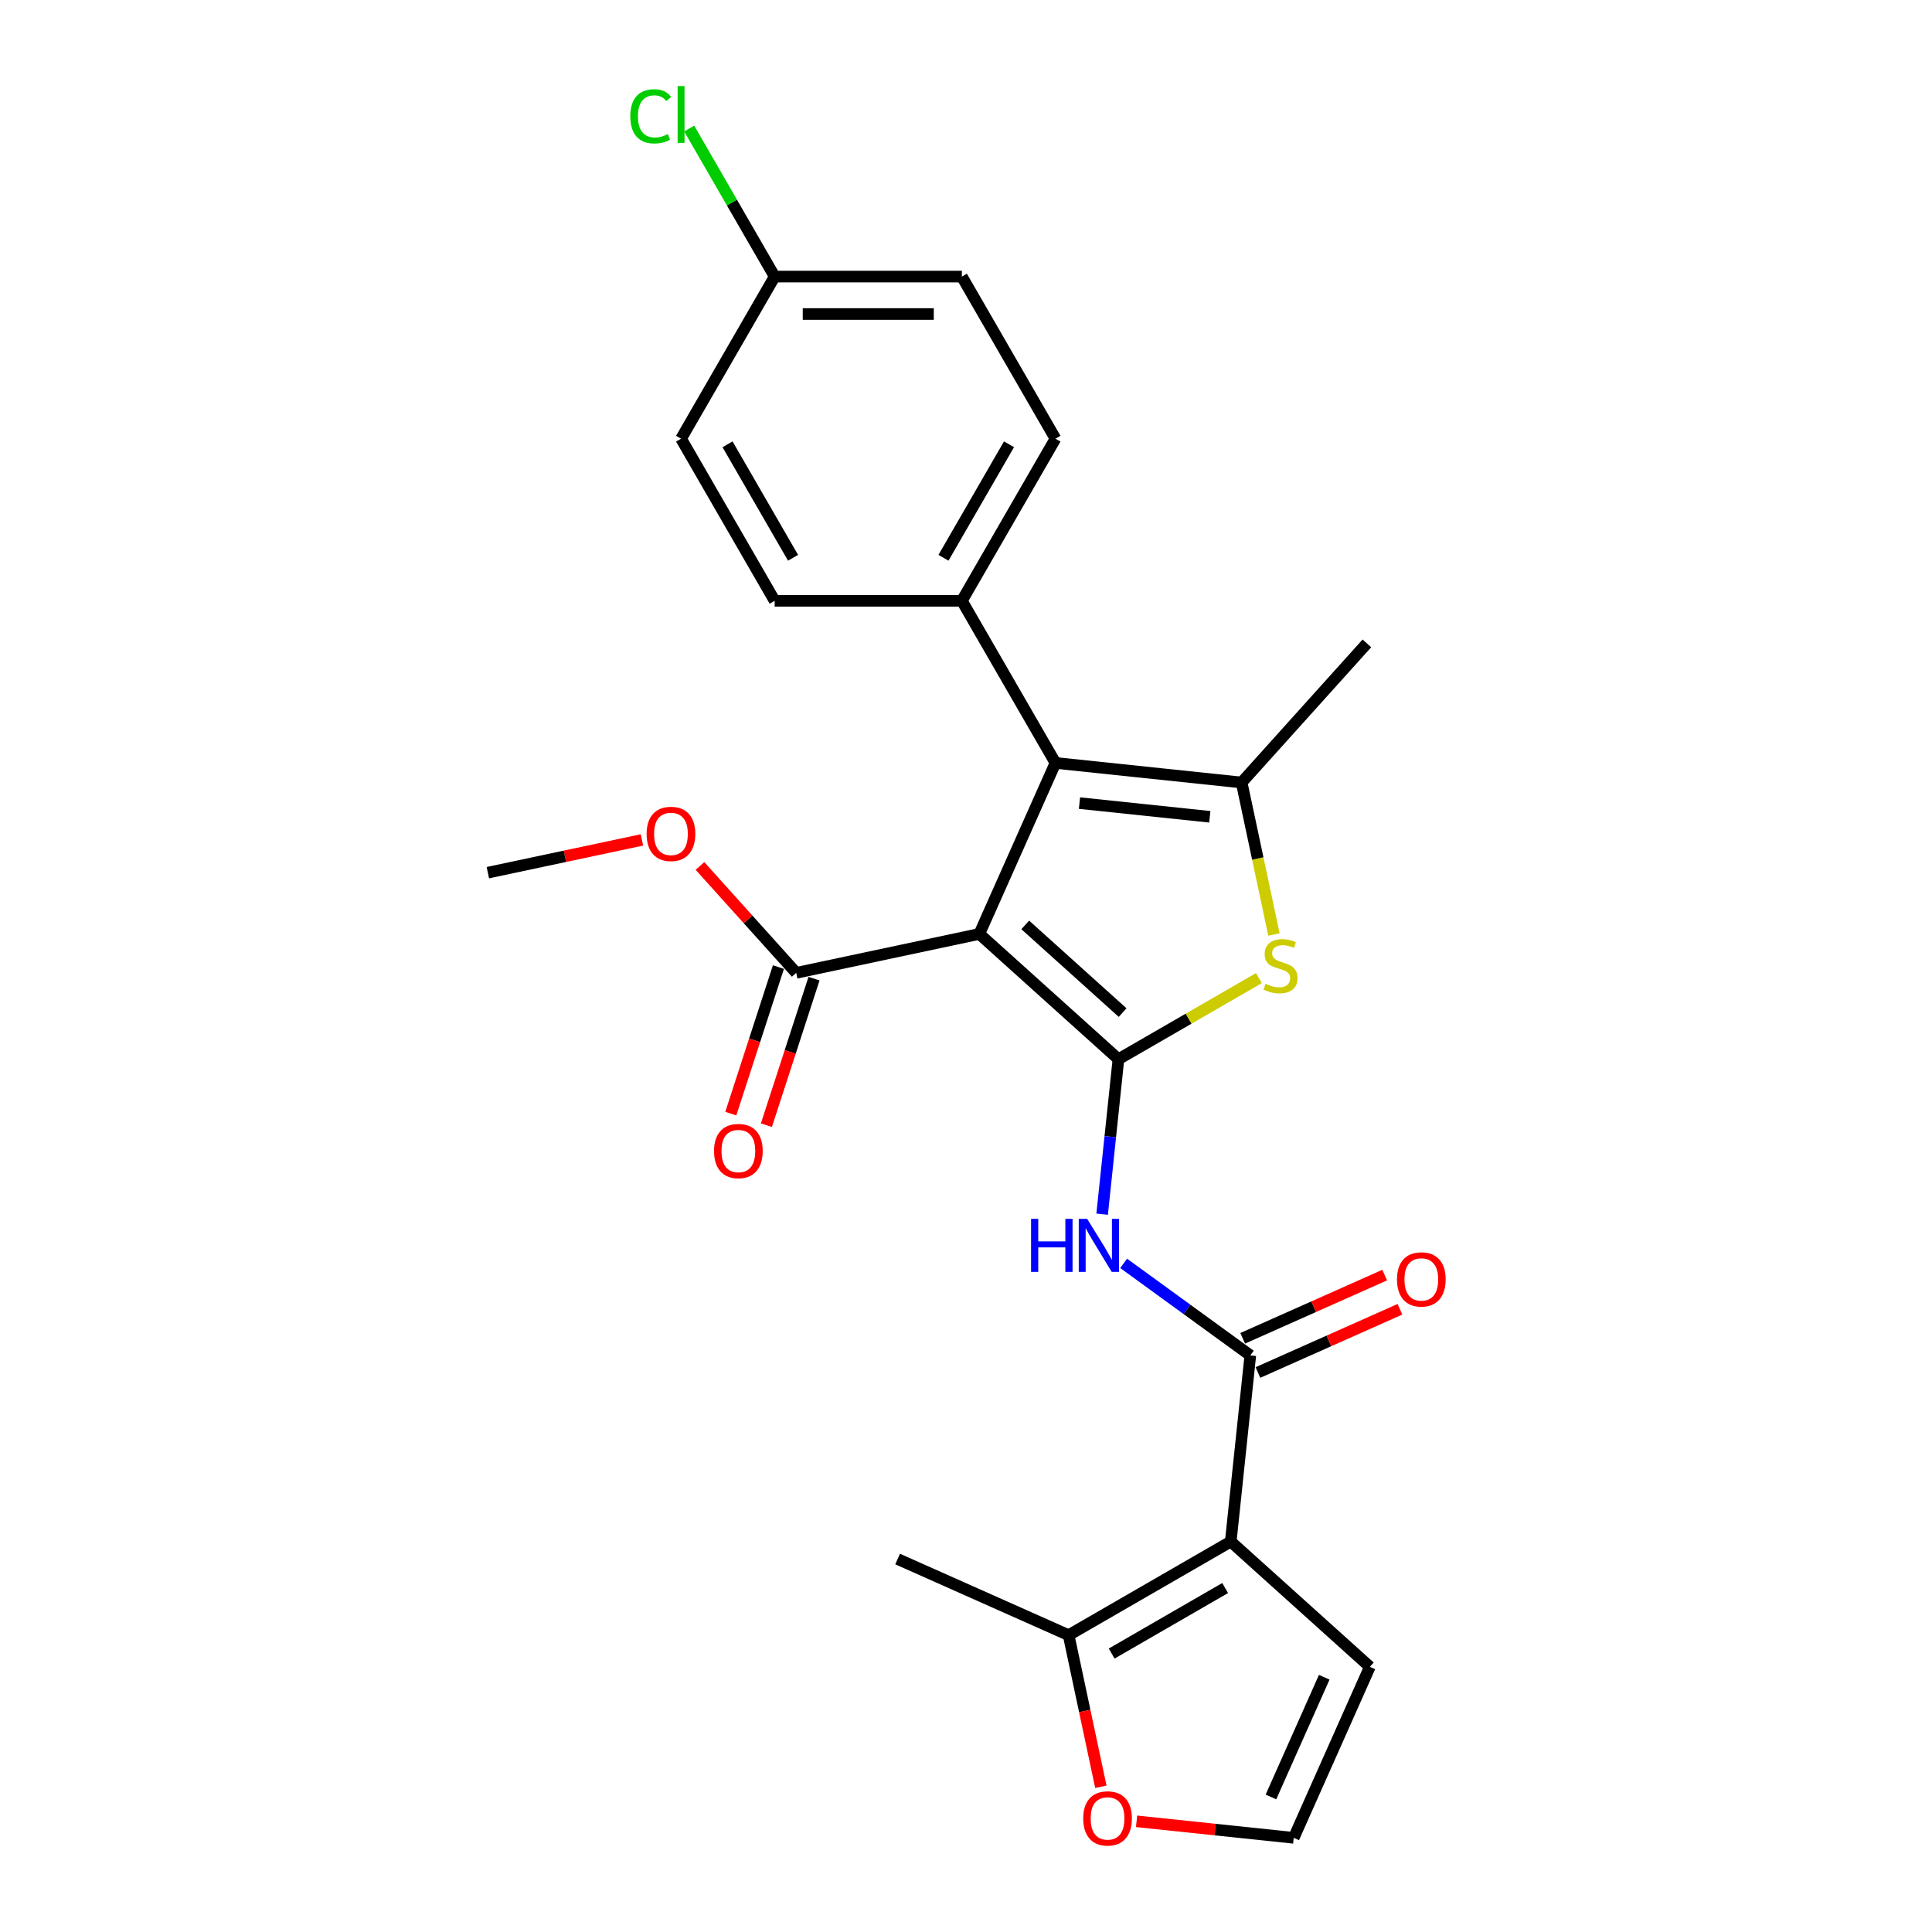 <?xml version='1.0' encoding='iso-8859-1'?>
<svg version='1.1' baseProfile='full'
              xmlns='http://www.w3.org/2000/svg'
                      xmlns:rdkit='http://www.rdkit.org/xml'
                      xmlns:xlink='http://www.w3.org/1999/xlink'
                  xml:space='preserve'
width='1000px' height='1000px' viewBox='0 0 1000 1000'>
<!-- END OF HEADER -->
<rect style='opacity:1.0;fill:#FFFFFF;stroke:none' width='1000' height='1000' x='0' y='0'> </rect>
<path class='bond-0' d='M 578.901,548.24 L 506.896,483.406' style='fill:none;fill-rule:evenodd;stroke:#000000;stroke-width:6px;stroke-linecap:butt;stroke-linejoin:miter;stroke-opacity:1' />
<path class='bond-0' d='M 581.067,524.114 L 530.663,478.73' style='fill:none;fill-rule:evenodd;stroke:#000000;stroke-width:6px;stroke-linecap:butt;stroke-linejoin:miter;stroke-opacity:1' />
<path class='bond-2' d='M 578.901,548.24 L 615.246,527.256' style='fill:none;fill-rule:evenodd;stroke:#000000;stroke-width:6px;stroke-linecap:butt;stroke-linejoin:miter;stroke-opacity:1' />
<path class='bond-2' d='M 615.246,527.256 L 651.592,506.272' style='fill:none;fill-rule:evenodd;stroke:#CCCC00;stroke-width:6px;stroke-linecap:butt;stroke-linejoin:miter;stroke-opacity:1' />
<path class='bond-6' d='M 578.901,548.24 L 574.685,588.349' style='fill:none;fill-rule:evenodd;stroke:#000000;stroke-width:6px;stroke-linecap:butt;stroke-linejoin:miter;stroke-opacity:1' />
<path class='bond-6' d='M 574.685,588.349 L 570.469,628.459' style='fill:none;fill-rule:evenodd;stroke:#0000FF;stroke-width:6px;stroke-linecap:butt;stroke-linejoin:miter;stroke-opacity:1' />
<path class='bond-1' d='M 506.896,483.406 L 546.305,394.891' style='fill:none;fill-rule:evenodd;stroke:#000000;stroke-width:6px;stroke-linecap:butt;stroke-linejoin:miter;stroke-opacity:1' />
<path class='bond-7' d='M 506.896,483.406 L 412.121,503.551' style='fill:none;fill-rule:evenodd;stroke:#000000;stroke-width:6px;stroke-linecap:butt;stroke-linejoin:miter;stroke-opacity:1' />
<path class='bond-9' d='M 546.305,394.891 L 497.859,310.98' style='fill:none;fill-rule:evenodd;stroke:#000000;stroke-width:6px;stroke-linecap:butt;stroke-linejoin:miter;stroke-opacity:1' />
<path class='bond-25' d='M 546.305,394.891 L 642.667,405.019' style='fill:none;fill-rule:evenodd;stroke:#000000;stroke-width:6px;stroke-linecap:butt;stroke-linejoin:miter;stroke-opacity:1' />
<path class='bond-25' d='M 558.734,415.682 L 626.187,422.772' style='fill:none;fill-rule:evenodd;stroke:#000000;stroke-width:6px;stroke-linecap:butt;stroke-linejoin:miter;stroke-opacity:1' />
<path class='bond-4' d='M 659.389,483.69 L 651.028,444.355' style='fill:none;fill-rule:evenodd;stroke:#CCCC00;stroke-width:6px;stroke-linecap:butt;stroke-linejoin:miter;stroke-opacity:1' />
<path class='bond-4' d='M 651.028,444.355 L 642.667,405.019' style='fill:none;fill-rule:evenodd;stroke:#000000;stroke-width:6px;stroke-linecap:butt;stroke-linejoin:miter;stroke-opacity:1' />
<path class='bond-3' d='M 637.032,797.914 L 647.16,701.553' style='fill:none;fill-rule:evenodd;stroke:#000000;stroke-width:6px;stroke-linecap:butt;stroke-linejoin:miter;stroke-opacity:1' />
<path class='bond-8' d='M 637.032,797.914 L 553.121,846.36' style='fill:none;fill-rule:evenodd;stroke:#000000;stroke-width:6px;stroke-linecap:butt;stroke-linejoin:miter;stroke-opacity:1' />
<path class='bond-8' d='M 634.135,821.963 L 575.397,855.875' style='fill:none;fill-rule:evenodd;stroke:#000000;stroke-width:6px;stroke-linecap:butt;stroke-linejoin:miter;stroke-opacity:1' />
<path class='bond-10' d='M 637.032,797.914 L 709.037,862.747' style='fill:none;fill-rule:evenodd;stroke:#000000;stroke-width:6px;stroke-linecap:butt;stroke-linejoin:miter;stroke-opacity:1' />
<path class='bond-19' d='M 642.667,405.019 L 707.5,333.014' style='fill:none;fill-rule:evenodd;stroke:#000000;stroke-width:6px;stroke-linecap:butt;stroke-linejoin:miter;stroke-opacity:1' />
<path class='bond-5' d='M 647.16,701.553 L 614.381,677.737' style='fill:none;fill-rule:evenodd;stroke:#000000;stroke-width:6px;stroke-linecap:butt;stroke-linejoin:miter;stroke-opacity:1' />
<path class='bond-5' d='M 614.381,677.737 L 581.601,653.921' style='fill:none;fill-rule:evenodd;stroke:#0000FF;stroke-width:6px;stroke-linecap:butt;stroke-linejoin:miter;stroke-opacity:1' />
<path class='bond-13' d='M 651.101,710.404 L 687.849,694.043' style='fill:none;fill-rule:evenodd;stroke:#000000;stroke-width:6px;stroke-linecap:butt;stroke-linejoin:miter;stroke-opacity:1' />
<path class='bond-13' d='M 687.849,694.043 L 724.598,677.681' style='fill:none;fill-rule:evenodd;stroke:#FF0000;stroke-width:6px;stroke-linecap:butt;stroke-linejoin:miter;stroke-opacity:1' />
<path class='bond-13' d='M 643.219,692.701 L 679.968,676.34' style='fill:none;fill-rule:evenodd;stroke:#000000;stroke-width:6px;stroke-linecap:butt;stroke-linejoin:miter;stroke-opacity:1' />
<path class='bond-13' d='M 679.968,676.34 L 716.716,659.978' style='fill:none;fill-rule:evenodd;stroke:#FF0000;stroke-width:6px;stroke-linecap:butt;stroke-linejoin:miter;stroke-opacity:1' />
<path class='bond-14' d='M 402.906,500.557 L 390.583,538.483' style='fill:none;fill-rule:evenodd;stroke:#000000;stroke-width:6px;stroke-linecap:butt;stroke-linejoin:miter;stroke-opacity:1' />
<path class='bond-14' d='M 390.583,538.483 L 378.26,576.41' style='fill:none;fill-rule:evenodd;stroke:#FF0000;stroke-width:6px;stroke-linecap:butt;stroke-linejoin:miter;stroke-opacity:1' />
<path class='bond-14' d='M 421.336,506.545 L 409.013,544.472' style='fill:none;fill-rule:evenodd;stroke:#000000;stroke-width:6px;stroke-linecap:butt;stroke-linejoin:miter;stroke-opacity:1' />
<path class='bond-14' d='M 409.013,544.472 L 396.69,582.398' style='fill:none;fill-rule:evenodd;stroke:#FF0000;stroke-width:6px;stroke-linecap:butt;stroke-linejoin:miter;stroke-opacity:1' />
<path class='bond-17' d='M 412.121,503.551 L 387.214,475.889' style='fill:none;fill-rule:evenodd;stroke:#000000;stroke-width:6px;stroke-linecap:butt;stroke-linejoin:miter;stroke-opacity:1' />
<path class='bond-17' d='M 387.214,475.889 L 362.306,448.226' style='fill:none;fill-rule:evenodd;stroke:#FF0000;stroke-width:6px;stroke-linecap:butt;stroke-linejoin:miter;stroke-opacity:1' />
<path class='bond-11' d='M 553.121,846.36 L 561.462,885.599' style='fill:none;fill-rule:evenodd;stroke:#000000;stroke-width:6px;stroke-linecap:butt;stroke-linejoin:miter;stroke-opacity:1' />
<path class='bond-11' d='M 561.462,885.599 L 569.802,924.837' style='fill:none;fill-rule:evenodd;stroke:#FF0000;stroke-width:6px;stroke-linecap:butt;stroke-linejoin:miter;stroke-opacity:1' />
<path class='bond-23' d='M 553.121,846.36 L 464.606,806.95' style='fill:none;fill-rule:evenodd;stroke:#000000;stroke-width:6px;stroke-linecap:butt;stroke-linejoin:miter;stroke-opacity:1' />
<path class='bond-15' d='M 497.859,310.98 L 546.305,227.069' style='fill:none;fill-rule:evenodd;stroke:#000000;stroke-width:6px;stroke-linecap:butt;stroke-linejoin:miter;stroke-opacity:1' />
<path class='bond-15' d='M 488.344,288.704 L 522.256,229.966' style='fill:none;fill-rule:evenodd;stroke:#000000;stroke-width:6px;stroke-linecap:butt;stroke-linejoin:miter;stroke-opacity:1' />
<path class='bond-16' d='M 497.859,310.98 L 400.967,310.98' style='fill:none;fill-rule:evenodd;stroke:#000000;stroke-width:6px;stroke-linecap:butt;stroke-linejoin:miter;stroke-opacity:1' />
<path class='bond-12' d='M 709.037,862.747 L 669.627,951.263' style='fill:none;fill-rule:evenodd;stroke:#000000;stroke-width:6px;stroke-linecap:butt;stroke-linejoin:miter;stroke-opacity:1' />
<path class='bond-12' d='M 685.422,868.143 L 657.836,930.103' style='fill:none;fill-rule:evenodd;stroke:#000000;stroke-width:6px;stroke-linecap:butt;stroke-linejoin:miter;stroke-opacity:1' />
<path class='bond-26' d='M 588.284,942.713 L 628.956,946.988' style='fill:none;fill-rule:evenodd;stroke:#FF0000;stroke-width:6px;stroke-linecap:butt;stroke-linejoin:miter;stroke-opacity:1' />
<path class='bond-26' d='M 628.956,946.988 L 669.627,951.263' style='fill:none;fill-rule:evenodd;stroke:#000000;stroke-width:6px;stroke-linecap:butt;stroke-linejoin:miter;stroke-opacity:1' />
<path class='bond-21' d='M 546.305,227.069 L 497.859,143.158' style='fill:none;fill-rule:evenodd;stroke:#000000;stroke-width:6px;stroke-linecap:butt;stroke-linejoin:miter;stroke-opacity:1' />
<path class='bond-20' d='M 400.967,310.98 L 352.521,227.069' style='fill:none;fill-rule:evenodd;stroke:#000000;stroke-width:6px;stroke-linecap:butt;stroke-linejoin:miter;stroke-opacity:1' />
<path class='bond-20' d='M 410.483,288.704 L 376.57,229.966' style='fill:none;fill-rule:evenodd;stroke:#000000;stroke-width:6px;stroke-linecap:butt;stroke-linejoin:miter;stroke-opacity:1' />
<path class='bond-24' d='M 332.269,434.739 L 292.391,443.215' style='fill:none;fill-rule:evenodd;stroke:#FF0000;stroke-width:6px;stroke-linecap:butt;stroke-linejoin:miter;stroke-opacity:1' />
<path class='bond-24' d='M 292.391,443.215 L 252.513,451.691' style='fill:none;fill-rule:evenodd;stroke:#000000;stroke-width:6px;stroke-linecap:butt;stroke-linejoin:miter;stroke-opacity:1' />
<path class='bond-18' d='M 400.967,143.158 L 352.521,227.069' style='fill:none;fill-rule:evenodd;stroke:#000000;stroke-width:6px;stroke-linecap:butt;stroke-linejoin:miter;stroke-opacity:1' />
<path class='bond-22' d='M 400.967,143.158 L 378.847,104.844' style='fill:none;fill-rule:evenodd;stroke:#000000;stroke-width:6px;stroke-linecap:butt;stroke-linejoin:miter;stroke-opacity:1' />
<path class='bond-22' d='M 378.847,104.844 L 356.726,66.531' style='fill:none;fill-rule:evenodd;stroke:#00CC00;stroke-width:6px;stroke-linecap:butt;stroke-linejoin:miter;stroke-opacity:1' />
<path class='bond-27' d='M 400.967,143.158 L 497.859,143.158' style='fill:none;fill-rule:evenodd;stroke:#000000;stroke-width:6px;stroke-linecap:butt;stroke-linejoin:miter;stroke-opacity:1' />
<path class='bond-27' d='M 415.501,162.536 L 483.326,162.536' style='fill:none;fill-rule:evenodd;stroke:#000000;stroke-width:6px;stroke-linecap:butt;stroke-linejoin:miter;stroke-opacity:1' />
<path  class='atom-3' d='M 655.06 509.212
Q 655.37 509.328, 656.649 509.87
Q 657.928 510.413, 659.324 510.762
Q 660.758 511.072, 662.153 511.072
Q 664.749 511.072, 666.261 509.832
Q 667.773 508.553, 667.773 506.343
Q 667.773 504.832, 666.997 503.902
Q 666.261 502.972, 665.098 502.468
Q 663.936 501.964, 661.998 501.383
Q 659.556 500.646, 658.083 499.949
Q 656.649 499.251, 655.603 497.778
Q 654.595 496.305, 654.595 493.825
Q 654.595 490.376, 656.921 488.244
Q 659.285 486.112, 663.936 486.112
Q 667.114 486.112, 670.718 487.624
L 669.827 490.608
Q 666.532 489.252, 664.052 489.252
Q 661.378 489.252, 659.905 490.376
Q 658.432 491.461, 658.471 493.36
Q 658.471 494.833, 659.207 495.724
Q 659.982 496.616, 661.068 497.119
Q 662.192 497.623, 664.052 498.205
Q 666.532 498.98, 668.005 499.755
Q 669.478 500.53, 670.524 502.119
Q 671.609 503.669, 671.609 506.343
Q 671.609 510.142, 669.051 512.196
Q 666.532 514.211, 662.308 514.211
Q 659.866 514.211, 658.006 513.669
Q 656.184 513.165, 654.014 512.273
L 655.06 509.212
' fill='#CCCC00'/>
<path  class='atom-7' d='M 533.678 630.881
L 537.399 630.881
L 537.399 642.547
L 551.429 642.547
L 551.429 630.881
L 555.15 630.881
L 555.15 658.321
L 551.429 658.321
L 551.429 645.647
L 537.399 645.647
L 537.399 658.321
L 533.678 658.321
L 533.678 630.881
' fill='#0000FF'/>
<path  class='atom-7' d='M 562.707 630.881
L 571.699 645.415
Q 572.59 646.849, 574.024 649.445
Q 575.458 652.042, 575.536 652.197
L 575.536 630.881
L 579.179 630.881
L 579.179 658.321
L 575.419 658.321
L 565.769 642.43
Q 564.645 640.57, 563.444 638.439
Q 562.281 636.307, 561.932 635.648
L 561.932 658.321
L 558.366 658.321
L 558.366 630.881
L 562.707 630.881
' fill='#0000FF'/>
<path  class='atom-12' d='M 560.67 941.212
Q 560.67 934.623, 563.926 930.942
Q 567.181 927.26, 573.266 927.26
Q 579.351 927.26, 582.606 930.942
Q 585.862 934.623, 585.862 941.212
Q 585.862 947.878, 582.568 951.676
Q 579.273 955.436, 573.266 955.436
Q 567.22 955.436, 563.926 951.676
Q 560.67 947.917, 560.67 941.212
M 573.266 952.335
Q 577.452 952.335, 579.7 949.545
Q 581.986 946.716, 581.986 941.212
Q 581.986 935.825, 579.7 933.112
Q 577.452 930.36, 573.266 930.36
Q 569.08 930.36, 566.794 933.073
Q 564.546 935.786, 564.546 941.212
Q 564.546 946.754, 566.794 949.545
Q 569.08 952.335, 573.266 952.335
' fill='#FF0000'/>
<path  class='atom-14' d='M 723.079 662.221
Q 723.079 655.632, 726.335 651.95
Q 729.59 648.268, 735.675 648.268
Q 741.76 648.268, 745.016 651.95
Q 748.271 655.632, 748.271 662.221
Q 748.271 668.887, 744.977 672.685
Q 741.683 676.444, 735.675 676.444
Q 729.629 676.444, 726.335 672.685
Q 723.079 668.925, 723.079 662.221
M 735.675 673.344
Q 739.861 673.344, 742.109 670.553
Q 744.396 667.724, 744.396 662.221
Q 744.396 656.833, 742.109 654.12
Q 739.861 651.369, 735.675 651.369
Q 731.49 651.369, 729.203 654.082
Q 726.955 656.795, 726.955 662.221
Q 726.955 667.763, 729.203 670.553
Q 731.49 673.344, 735.675 673.344
' fill='#FF0000'/>
<path  class='atom-15' d='M 369.584 595.779
Q 369.584 589.19, 372.839 585.508
Q 376.095 581.826, 382.18 581.826
Q 388.265 581.826, 391.52 585.508
Q 394.776 589.19, 394.776 595.779
Q 394.776 602.445, 391.481 606.243
Q 388.187 610.002, 382.18 610.002
Q 376.134 610.002, 372.839 606.243
Q 369.584 602.483, 369.584 595.779
M 382.18 606.902
Q 386.366 606.902, 388.613 604.111
Q 390.9 601.282, 390.9 595.779
Q 390.9 590.391, 388.613 587.678
Q 386.366 584.927, 382.18 584.927
Q 377.994 584.927, 375.707 587.64
Q 373.46 590.353, 373.46 595.779
Q 373.46 601.321, 375.707 604.111
Q 377.994 606.902, 382.18 606.902
' fill='#FF0000'/>
<path  class='atom-18' d='M 334.692 431.624
Q 334.692 425.035, 337.947 421.353
Q 341.203 417.671, 347.288 417.671
Q 353.373 417.671, 356.628 421.353
Q 359.884 425.035, 359.884 431.624
Q 359.884 438.29, 356.589 442.088
Q 353.295 445.848, 347.288 445.848
Q 341.242 445.848, 337.947 442.088
Q 334.692 438.329, 334.692 431.624
M 347.288 442.747
Q 351.473 442.747, 353.721 439.957
Q 356.008 437.127, 356.008 431.624
Q 356.008 426.237, 353.721 423.524
Q 351.473 420.772, 347.288 420.772
Q 343.102 420.772, 340.815 423.485
Q 338.567 426.198, 338.567 431.624
Q 338.567 437.166, 340.815 439.957
Q 343.102 442.747, 347.288 442.747
' fill='#FF0000'/>
<path  class='atom-23' d='M 326.244 60.197
Q 326.244 53.375, 329.422 49.81
Q 332.639 46.205, 338.724 46.205
Q 344.382 46.205, 347.405 50.197
L 344.847 52.29
Q 342.638 49.383, 338.724 49.383
Q 334.577 49.383, 332.368 52.174
Q 330.197 54.926, 330.197 60.197
Q 330.197 65.623, 332.445 68.413
Q 334.732 71.204, 339.15 71.204
Q 342.173 71.204, 345.7 69.382
L 346.785 72.289
Q 345.351 73.219, 343.181 73.761
Q 341.011 74.304, 338.608 74.304
Q 332.639 74.304, 329.422 70.661
Q 326.244 67.018, 326.244 60.197
' fill='#00CC00'/>
<path  class='atom-23' d='M 350.738 44.539
L 354.304 44.539
L 354.304 73.955
L 350.738 73.955
L 350.738 44.539
' fill='#00CC00'/>
</svg>
